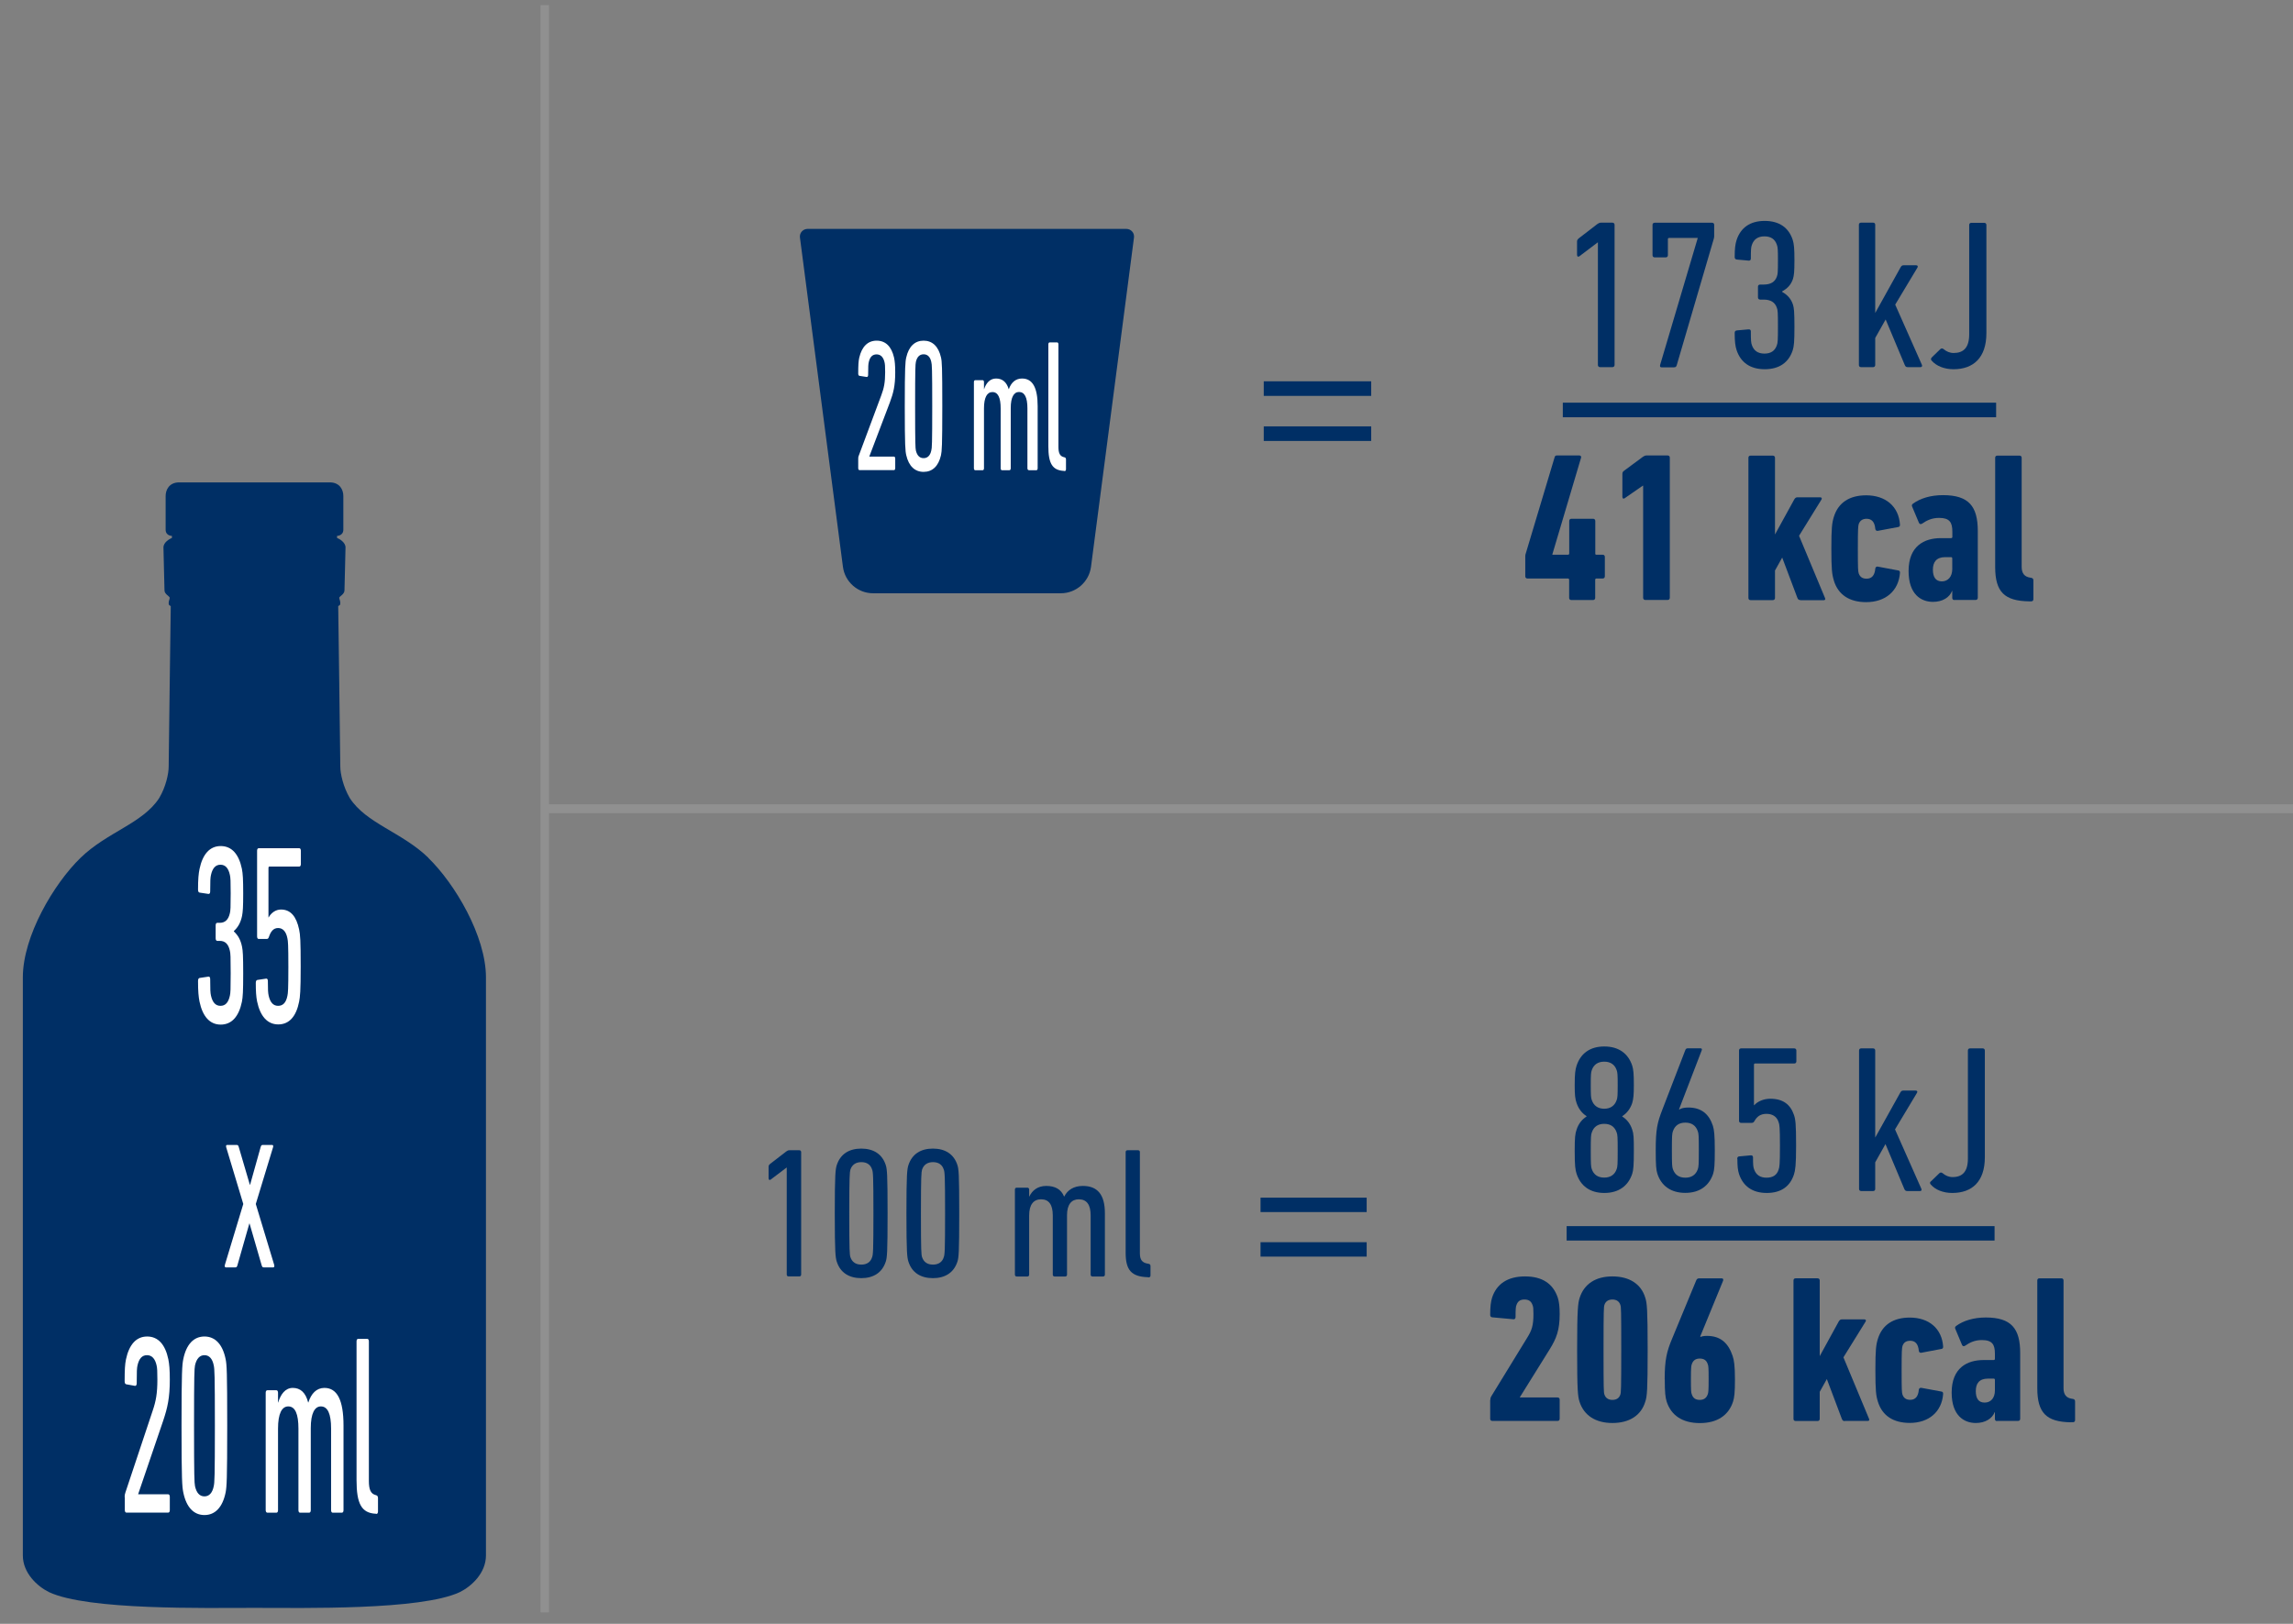 <?xml version="1.0" encoding="UTF-8"?>
<svg xmlns="http://www.w3.org/2000/svg" id="Layer_1" viewBox="0 0 264 187">
  <rect x="0" y="0" width="264" height="187" fill="#808080" stroke="none"/>
  <defs>
    <style>.cls-1,.cls-2{fill:#002f65;}.cls-3{fill:#fff;}.cls-4{stroke-width:1.01px;}.cls-4,.cls-5{fill:none;stroke:#909090;stroke-miterlimit:10;}.cls-2{fill-rule:evenodd;}.cls-5{stroke-width:.97px;}</style>
  </defs>
  <g>
    <path class="cls-1" d="m130.35,26.66c-.17-.19-.41-.3-.66-.3h-36.72c-.25,0-.49.11-.66.3-.17.19-.24.44-.21.69l4.95,37.93c.23,1.74,1.72,3.04,3.47,3.04h21.62c1.75,0,3.24-1.31,3.47-3.04l4.95-37.93c.03-.25-.04-.5-.21-.69Z"></path>
    <g>
      <path class="cls-1" d="m183.96,27.92h-.02l-2.1,1.59c-.12.1-.27.05-.27-.17v-1.52c0-.15.05-.25.22-.39l2.13-1.64c.15-.1.25-.15.42-.15h1.3c.15,0,.25.1.25.24v16.15c0,.15-.1.25-.25.25h-1.42c-.15,0-.25-.1-.25-.25v-14.12Z"></path>
      <path class="cls-1" d="m195.46,27.45v-.05h-3.28c-.1,0-.15.05-.15.15v1.84c0,.15-.1.25-.25.25h-1.27c-.15,0-.25-.1-.25-.25v-3.5c0-.15.1-.24.25-.24h6.61c.15,0,.24.1.24.24v1.3c0,.12-.02.22-.05.32l-4.26,14.54c-.05.17-.12.25-.32.25h-1.44c-.15,0-.2-.1-.15-.29l4.31-14.54Z"></path>
      <path class="cls-1" d="m199.72,38.34c0-.17.07-.27.25-.29l1.32-.12c.17-.02.29.05.29.22,0,1.05.02,1.32.12,1.59.22.64.69.98,1.44.98s1.22-.32,1.44-.98c.1-.27.12-.56.12-2.13s-.02-1.91-.12-2.15c-.22-.66-.73-.96-1.54-.96h-.39c-.15,0-.25-.1-.25-.24v-1.25c0-.15.1-.24.25-.24h.39c.81,0,1.32-.29,1.54-.93.1-.27.12-.51.12-1.88,0-1.2-.02-1.49-.12-1.76-.22-.66-.69-.98-1.44-.98s-1.22.34-1.44.98c-.1.27-.12.54-.12,1.59,0,.17-.12.25-.29.22l-1.32-.12c-.17-.02-.25-.12-.25-.29,0-1,.07-1.49.22-1.96.46-1.4,1.54-2.2,3.23-2.2s2.77.78,3.23,2.18c.15.47.2,1,.2,2.35s-.05,1.74-.17,2.15c-.22.66-.61,1.08-1.25,1.44v.05c.64.37,1.03.81,1.25,1.47.12.39.17.81.17,2.54s-.05,2.25-.2,2.72c-.46,1.4-1.54,2.18-3.23,2.18s-2.77-.81-3.23-2.2c-.15-.46-.22-.98-.22-1.96Z"></path>
      <path class="cls-1" d="m219.64,42.28c-.17,0-.27-.07-.34-.25l-2.2-5.24-1.2,2.13v3.11c0,.15-.1.25-.24.25h-1.4c-.15,0-.24-.1-.24-.25v-16.15c0-.15.1-.24.24-.24h1.4c.15,0,.24.1.24.24v10.16l2.91-5.24c.1-.17.17-.25.34-.25h1.47c.15,0,.22.1.15.25l-2.57,4.28,3.08,6.95c.05.15-.02.25-.17.25h-1.47Z"></path>
      <path class="cls-1" d="m222.41,41.16l.98-.95c.1-.1.25-.12.39,0,.32.27.71.44,1.15.44,1.13,0,1.79-.61,1.79-2.15v-12.6c0-.15.1-.24.24-.24h1.49c.15,0,.25.1.25.24v12.46c0,2.86-1.52,4.16-3.79,4.16-1.05,0-1.98-.37-2.52-1-.1-.12-.1-.25.02-.34Z"></path>
      <path class="cls-1" d="m175.61,66.38v-2.35c0-.1.02-.2.05-.27l3.33-11.11c.05-.15.1-.2.27-.2h2.57c.15,0,.25.1.2.27l-3.3,11.11v.05h1.79c.1,0,.15-.05.15-.15v-3.74c0-.15.1-.25.25-.25h2.5c.15,0,.25.1.25.25v3.74c0,.1.02.15.12.15h.73c.15,0,.25.1.25.24v2.25c0,.15-.1.25-.25.25h-.71c-.1,0-.15.05-.15.15v2.08c0,.15-.1.25-.25.25h-2.5c-.15,0-.25-.1-.25-.25v-2.08c0-.1-.05-.15-.15-.15h-4.65c-.15,0-.25-.1-.25-.25Z"></path>
      <path class="cls-1" d="m189.19,55.93h-.05l-2.08,1.44c-.12.1-.27.05-.27-.15v-2.64c0-.17.05-.27.22-.39l2.15-1.59c.15-.1.25-.15.42-.15h2.42c.15,0,.25.1.25.24v16.15c0,.15-.1.25-.25.25h-2.57c-.15,0-.25-.1-.25-.25v-12.92Z"></path>
      <path class="cls-1" d="m207.27,69.1c-.17,0-.27-.07-.34-.27l-1.74-4.62-.83,1.49v3.16c0,.15-.1.25-.25.25h-2.57c-.15,0-.24-.1-.24-.25v-16.15c0-.15.1-.24.24-.24h2.57c.15,0,.25.1.25.24v8.84l2.23-4.06c.1-.15.2-.22.34-.22h2.64c.15,0,.22.1.15.24l-2.59,4.19,2.99,7.17c.07.15,0,.25-.15.25h-2.69Z"></path>
      <path class="cls-1" d="m211.14,66.85c-.22-.71-.29-1.3-.29-3.67s.07-2.96.29-3.67c.51-1.64,1.81-2.47,3.72-2.47,2.23,0,3.75,1.27,3.89,3.38,0,.17-.05.24-.2.27l-2.35.44c-.15.02-.27-.05-.29-.22-.07-.83-.44-1.17-1-1.17-.46,0-.76.2-.91.61-.07.27-.1.51-.1,2.84s.02,2.57.1,2.84c.15.42.44.61.91.61.56,0,.93-.34,1-1.17.02-.17.15-.25.29-.22l2.35.44c.15.02.2.1.2.27-.15,2.08-1.66,3.38-3.89,3.38-1.91,0-3.21-.83-3.72-2.47Z"></path>
      <path class="cls-1" d="m225.01,69.1c-.15,0-.24-.1-.24-.25v-.81h-.02c-.29.76-1.1,1.27-2.2,1.27-1.37,0-2.81-.86-2.81-3.55,0-2.89,1.81-3.79,3.72-3.79h1.17c.1,0,.15-.05.15-.15v-.59c0-1.08-.32-1.59-1.52-1.59-.81,0-1.4.27-1.96.66-.15.1-.29.07-.37-.1l-.78-1.86c-.07-.15-.02-.25.1-.34.83-.61,2.03-.98,3.45-.98,2.96,0,4.01,1.27,4.01,4.14v7.68c0,.15-.1.25-.25.25h-2.45Zm-.24-3.57v-1.22c0-.1-.05-.15-.15-.15h-.66c-1.03,0-1.42.59-1.42,1.44s.32,1.35,1.03,1.35,1.2-.54,1.2-1.42Z"></path>
      <path class="cls-1" d="m233.6,69.25c-2.79-.05-3.89-1.05-3.89-3.96v-12.58c0-.15.1-.24.24-.24h2.57c.15,0,.24.1.24.24v12.56c0,.78.34,1.15.98,1.25l.12.02c.15.03.25.12.25.27v2.2c0,.15-.1.24-.25.24h-.27Z"></path>
    </g>
    <rect class="cls-1" x="179.93" y="46.37" width="49.89" height="1.68"></rect>
    <g>
      <rect class="cls-1" x="145.5" y="49.1" width="12.37" height="1.68"></rect>
      <rect class="cls-1" x="145.5" y="43.91" width="12.37" height="1.68"></rect>
    </g>
    <g>
      <path class="cls-3" d="m98.81,52.82c0-.15.01-.24.08-.39l2.58-6.92c.3-.8.44-1.45.44-2.64,0-.71-.02-.95-.08-1.19-.14-.56-.44-.87-.91-.87s-.76.3-.89.87c-.06.24-.08.48-.08,1.51,0,.15-.08.24-.18.22l-.82-.13c-.09-.02-.14-.11-.14-.26,0-1,.03-1.43.12-1.84.29-1.23.95-1.95,2-1.95s1.71.69,2,1.93c.09.41.14.87.14,1.71,0,1.56-.21,2.38-.62,3.48l-2.36,6.21v.02h2.83c.09,0,.15.09.15.22v1.12c0,.13-.06.22-.15.22h-3.96c-.09,0-.15-.09-.15-.22v-1.1Z"></path>
      <path class="cls-3" d="m104.17,46.79c0-4.61.06-5.15.17-5.63.29-1.28,1-1.93,2-1.93s1.71.65,2,1.93c.11.48.15,1.02.15,5.63s-.05,5.15-.15,5.63c-.29,1.28-1,1.92-2,1.92s-1.71-.65-2-1.92c-.11-.48-.17-1.02-.17-5.63Zm2.17,5.97c.45,0,.76-.3.88-.87.08-.3.11-.71.11-5.11s-.03-4.8-.11-5.11c-.12-.56-.42-.87-.88-.87s-.76.3-.89.87c-.06.3-.09.71-.09,5.11s.03,4.8.09,5.11c.14.56.42.87.89.87Z"></path>
      <path class="cls-3" d="m118.44,54.14c-.09,0-.15-.09-.15-.22v-6.9c0-1.25-.32-1.88-.97-1.88-.59,0-.95.61-.95,1.84v6.95c0,.13-.06.22-.15.22h-.86c-.09,0-.15-.09-.15-.22v-6.9c0-1.23-.3-1.88-.95-1.88-.61,0-.97.61-.97,1.88v6.9c0,.13-.06.22-.15.22h-.86c-.09,0-.15-.09-.15-.22v-9.93c0-.13.06-.22.15-.22h.86c.09,0,.15.09.15.22v.82h.01c.23-.69.67-1.23,1.38-1.23s1.21.39,1.46,1.23h.01c.27-.76.77-1.23,1.52-1.23,1.2,0,1.8,1.02,1.8,3.18v7.16c0,.13-.06.22-.15.22h-.86Z"></path>
      <path class="cls-3" d="m122.5,54.23c-1.33-.07-1.8-.84-1.8-2.83v-11.75c0-.13.06-.22.15-.22h.86c.09,0,.15.09.15.22v11.81c0,.74.18,1.08.64,1.19l.08.02c.09.02.15.11.15.24v1.12c0,.13-.06.22-.15.22l-.08-.02Z"></path>
    </g>
  </g>
  <g>
    <g>
      <g>
        <path class="cls-1" d="m181.3,132.52c0-1.52.05-1.96.22-2.44.22-.68.63-1.18,1.14-1.5v-.05c-.53-.34-.92-.85-1.14-1.5-.17-.48-.22-.94-.22-2.05,0-1.35.07-1.81.22-2.27.46-1.38,1.52-2.2,3.19-2.2s2.75.82,3.21,2.2c.14.46.19.92.19,2.27,0,1.11-.05,1.57-.19,2.05-.22.65-.6,1.16-1.14,1.5v.05c.51.31.92.82,1.14,1.5.17.48.19.92.19,2.44,0,1.74-.05,2.2-.19,2.66-.46,1.38-1.55,2.2-3.21,2.2s-2.73-.82-3.19-2.2c-.15-.46-.22-.92-.22-2.66Zm4.83-5.83c.1-.27.12-.53.12-1.72s-.02-1.47-.12-1.74c-.22-.63-.7-.97-1.43-.97s-1.21.34-1.43.97c-.1.27-.12.53-.12,1.74s.02,1.45.12,1.72c.22.63.7.99,1.43.99s1.21-.36,1.43-.99Zm-1.43,8.92c.72,0,1.21-.34,1.43-.97.1-.27.12-.51.12-2.13s-.02-1.84-.12-2.1c-.22-.65-.7-.99-1.43-.99s-1.21.34-1.43.99c-.1.27-.12.51-.12,2.1s.02,1.86.12,2.13c.22.63.7.97,1.43.97Z"></path>
        <path class="cls-1" d="m190.63,132.45c0-2.39.17-3.14.77-4.69l2.63-6.82c.05-.15.14-.22.29-.22h1.45c.17,0,.22.1.14.27l-2.59,6.74.02.05c.17-.15.58-.24,1.04-.24,1.52,0,2.39.77,2.83,2.1.14.46.22,1.04.22,2.8s-.05,2.27-.19,2.73c-.46,1.38-1.55,2.2-3.21,2.2s-2.76-.82-3.21-2.2c-.14-.46-.19-.94-.19-2.73Zm3.41,3.17c.72,0,1.21-.34,1.43-.97.1-.27.12-.53.12-2.2s-.02-1.91-.12-2.18c-.22-.65-.7-.99-1.43-.99s-1.21.34-1.43.99c-.1.27-.12.53-.12,2.18s.02,1.93.12,2.2c.22.63.7.97,1.43.97Z"></path>
        <path class="cls-1" d="m200.01,133.46c0-.17.07-.27.22-.29l1.31-.12c.17-.02.29.05.29.22,0,.85.02,1.11.12,1.38.22.63.68.97,1.43.97s1.21-.31,1.4-.94c.1-.27.15-.58.15-2.73s-.05-2.44-.15-2.71c-.19-.63-.68-.97-1.4-.97s-1.11.34-1.38.82c-.1.17-.17.22-.36.22h-1.18c-.15,0-.24-.1-.24-.24v-8.1c0-.15.1-.24.24-.24h6.12c.14,0,.24.1.24.24v1.26c0,.15-.1.24-.24.24h-4.5c-.1,0-.14.05-.14.14v4.67h.02c.39-.43,1.06-.75,1.86-.75,1.45,0,2.32.65,2.73,1.88.17.51.24,1.02.24,3.53,0,2.3-.1,2.83-.24,3.29-.44,1.38-1.47,2.15-3.14,2.15s-2.73-.8-3.19-2.18c-.15-.46-.19-.97-.19-1.74Z"></path>
        <path class="cls-1" d="m219.59,137.16c-.17,0-.27-.07-.34-.24l-2.17-5.17-1.18,2.1v3.07c0,.15-.1.24-.24.24h-1.38c-.14,0-.24-.1-.24-.24v-15.95c0-.15.1-.24.24-.24h1.38c.14,0,.24.1.24.24v10.03l2.88-5.17c.1-.17.17-.24.34-.24h1.45c.15,0,.22.1.15.24l-2.54,4.23,3.04,6.86c.05.15-.02.24-.17.24h-1.45Z"></path>
        <path class="cls-1" d="m222.31,136.05l.97-.94c.1-.1.24-.12.39,0,.31.27.7.44,1.14.44,1.11,0,1.76-.6,1.76-2.13v-12.45c0-.15.1-.24.24-.24h1.47c.14,0,.24.1.24.24v12.3c0,2.83-1.5,4.11-3.75,4.11-1.04,0-1.96-.36-2.49-.99-.1-.12-.1-.24.02-.34Z"></path>
        <path class="cls-1" d="m171.58,161.25c0-.17.02-.27.12-.46l4.13-6.74c.53-.85.72-1.4.72-2.73,0-.6-.02-.82-.1-1.02-.15-.44-.43-.65-.94-.65s-.77.22-.92.65c-.07.19-.1.41-.1,1.38,0,.19-.12.27-.29.24l-2.39-.22c-.17-.02-.24-.12-.24-.29,0-.94.07-1.5.22-1.98.51-1.55,1.76-2.44,3.79-2.44s3.24.87,3.77,2.44c.15.46.22,1.04.22,1.89,0,1.84-.36,2.8-1.16,4.08l-3.43,5.51v.02h4.35c.15,0,.24.1.24.24v2.22c0,.15-.1.24-.24.24h-7.52c-.15,0-.24-.1-.24-.24v-2.15Z"></path>
        <path class="cls-1" d="m181.58,155.43c0-4.71.1-5.37.29-5.97.51-1.6,1.84-2.47,3.77-2.47s3.31.85,3.79,2.47c.19.6.27,1.26.27,5.97s-.07,5.37-.27,5.97c-.48,1.62-1.86,2.47-3.79,2.47s-3.29-.87-3.79-2.47c-.19-.6-.27-1.26-.27-5.97Zm4.06,5.78c.51,0,.8-.24.92-.63.07-.24.1-.53.1-5.15s-.02-4.91-.1-5.15c-.12-.39-.43-.63-.92-.63s-.8.24-.92.63c-.07.24-.1.53-.1,5.15s.02,4.91.1,5.15c.12.39.43.63.92.63Z"></path>
        <path class="cls-1" d="m191.66,158.84c0-2.25.24-3.21.85-4.67l2.78-6.72c.07-.17.17-.24.36-.24h2.56c.17,0,.24.12.17.29l-2.63,6.41s.05.02.05.05c.12-.07.39-.12.73-.12,1.59,0,2.46.85,2.95,2.3.17.48.27,1.16.27,2.71s-.07,2.08-.22,2.56c-.51,1.57-1.81,2.47-3.82,2.47s-3.31-.89-3.82-2.47c-.15-.48-.22-1.04-.22-2.56Zm4.04,2.37c.48,0,.77-.22.92-.65.07-.19.1-.41.1-1.72s-.02-1.55-.1-1.74c-.14-.44-.43-.65-.92-.65s-.77.22-.92.65c-.07.19-.1.43-.1,1.74s.02,1.52.1,1.72c.14.44.43.65.92.65Z"></path>
        <path class="cls-1" d="m212.39,163.65c-.17,0-.27-.07-.34-.27l-1.72-4.57-.82,1.47v3.12c0,.15-.1.24-.24.24h-2.54c-.15,0-.24-.1-.24-.24v-15.95c0-.15.1-.24.24-.24h2.54c.15,0,.24.1.24.24v8.72l2.2-4.01c.1-.15.19-.22.34-.22h2.61c.14,0,.22.1.14.24l-2.56,4.13,2.95,7.08c.07.15,0,.24-.14.24h-2.66Z"></path>
        <path class="cls-1" d="m216.21,161.42c-.22-.7-.29-1.28-.29-3.63s.07-2.92.29-3.62c.51-1.62,1.79-2.44,3.67-2.44,2.2,0,3.7,1.26,3.84,3.34,0,.17-.05.24-.19.27l-2.32.44c-.15.02-.27-.05-.29-.22-.07-.82-.43-1.16-.99-1.16-.46,0-.75.19-.89.6-.07.27-.1.51-.1,2.8s.02,2.54.1,2.8c.14.41.44.6.89.6.56,0,.92-.34.99-1.16.02-.17.15-.24.29-.22l2.32.43c.14.02.19.1.19.27-.15,2.05-1.64,3.34-3.84,3.34-1.88,0-3.17-.82-3.67-2.44Z"></path>
        <path class="cls-1" d="m229.92,163.65c-.15,0-.24-.1-.24-.24v-.8h-.02c-.29.75-1.09,1.26-2.18,1.26-1.35,0-2.78-.85-2.78-3.5,0-2.85,1.79-3.75,3.67-3.75h1.16c.1,0,.15-.05.15-.15v-.58c0-1.06-.31-1.57-1.5-1.57-.8,0-1.38.27-1.93.65-.15.1-.29.07-.36-.1l-.77-1.84c-.07-.15-.02-.24.1-.34.82-.6,2.01-.97,3.41-.97,2.92,0,3.96,1.26,3.96,4.08v7.59c0,.15-.1.24-.24.24h-2.42Zm-.24-3.53v-1.21c0-.1-.05-.15-.15-.15h-.65c-1.02,0-1.4.58-1.4,1.43s.31,1.33,1.02,1.33,1.18-.53,1.18-1.4Z"></path>
        <path class="cls-1" d="m238.4,163.79c-2.75-.05-3.84-1.04-3.84-3.92v-12.42c0-.15.1-.24.24-.24h2.54c.14,0,.24.1.24.24v12.4c0,.77.34,1.14.97,1.23l.12.02c.14.02.24.12.24.27v2.17c0,.15-.1.24-.24.24h-.27Z"></path>
      </g>
      <rect class="cls-1" x="180.37" y="141.2" width="49.27" height="1.66"></rect>
    </g>
    <g>
      <rect class="cls-1" x="145.13" y="143.05" width="12.22" height="1.66"></rect>
      <rect class="cls-1" x="145.13" y="137.92" width="12.22" height="1.66"></rect>
    </g>
    <g>
      <path class="cls-1" d="m90.59,134.45h-.02l-1.84,1.39c-.11.09-.24.04-.24-.15v-1.33c0-.13.04-.21.19-.34l1.86-1.43c.13-.09.21-.13.36-.13h1.13c.13,0,.21.09.21.21v14.11c0,.13-.09.21-.21.21h-1.24c-.13,0-.21-.09-.21-.21v-12.33Z"></path>
      <path class="cls-1" d="m96.11,139.73c0-4.55.08-5.09.23-5.56.41-1.26,1.41-1.9,2.82-1.9s2.42.64,2.82,1.9c.15.47.21,1,.21,5.56s-.06,5.09-.21,5.56c-.41,1.26-1.41,1.9-2.82,1.9s-2.42-.64-2.82-1.9c-.15-.47-.23-1-.23-5.56Zm3.06,5.9c.64,0,1.07-.3,1.24-.86.11-.3.15-.71.15-5.04s-.04-4.75-.15-5.04c-.17-.56-.6-.86-1.24-.86s-1.07.3-1.26.86c-.08.3-.13.71-.13,5.04s.04,4.75.13,5.04c.19.56.6.86,1.26.86Z"></path>
      <path class="cls-1" d="m104.36,139.73c0-4.55.08-5.09.23-5.56.41-1.26,1.41-1.9,2.82-1.9s2.42.64,2.82,1.9c.15.47.21,1,.21,5.56s-.06,5.09-.21,5.56c-.41,1.26-1.41,1.9-2.82,1.9s-2.42-.64-2.82-1.9c-.15-.47-.23-1-.23-5.56Zm3.06,5.9c.64,0,1.07-.3,1.24-.86.11-.3.15-.71.15-5.04s-.04-4.75-.15-5.04c-.17-.56-.6-.86-1.24-.86s-1.07.3-1.26.86c-.08.3-.13.71-.13,5.04s.04,4.75.13,5.04c.19.56.6.86,1.26.86Z"></path>
      <path class="cls-1" d="m125.78,147c-.13,0-.21-.09-.21-.21v-6.82c0-1.24-.45-1.86-1.37-1.86-.83,0-1.35.6-1.35,1.82v6.86c0,.13-.09.21-.21.21h-1.22c-.13,0-.21-.09-.21-.21v-6.82c0-1.22-.43-1.86-1.35-1.86-.85,0-1.37.6-1.37,1.86v6.82c0,.13-.08.21-.21.21h-1.22c-.13,0-.21-.09-.21-.21v-9.81c0-.13.08-.21.21-.21h1.22c.13,0,.21.09.21.21v.81h.02c.32-.68.94-1.22,1.95-1.22s1.71.38,2.05,1.22h.02c.38-.75,1.09-1.22,2.14-1.22,1.69,0,2.54,1,2.54,3.14v7.08c0,.13-.09.21-.21.21h-1.22Z"></path>
      <path class="cls-1" d="m132.14,147.08c-1.88-.06-2.54-.83-2.54-2.8v-11.61c0-.13.08-.21.21-.21h1.22c.13,0,.21.09.21.21v11.67c0,.73.26,1.07.9,1.18l.11.02c.13.02.21.11.21.24v1.11c0,.13-.09.21-.21.21l-.11-.02Z"></path>
    </g>
  </g>
  <line class="cls-5" x1="62.72" y1=".59" x2="62.72" y2="185.68"></line>
  <line class="cls-4" x1="62.75" y1="93.13" x2="264" y2="93.13"></line>
  <path class="cls-2" d="m49.33,98.79c-3.06-2.97-7.18-3.96-9.06-6.89-.75-1.28-1.09-2.8-1.09-3.62s-.24-18.48-.24-18.48c.19-.13.24-.1.24-.36s-.12-.44-.12-.6.6-.4.6-.85.12-4.36.12-4.95-.71-.99-.97-1.09c-.02-.02,0-.24,0-.24,0,0,.72,0,.72-.72v-3.87c0-.72-.41-1.57-1.57-1.57h-17.32c-1.16,0-1.57.85-1.57,1.57v3.87c0,.73.72.72.72.72,0,0,.02.23,0,.24-.25.1-.97.49-.97,1.09s.12,4.51.12,4.95.6.68.6.85-.12.34-.12.6.05.23.24.36c0,0-.24,17.66-.24,18.48s-.33,2.35-1.09,3.62c-1.88,2.92-6,3.91-9.06,6.89-3.06,2.97-6.64,9-6.64,13.77v66.56c0,2.03,1.66,3.56,3.02,4.23,4.49,2.1,18.02,1.81,23.64,1.81,5.62,0,19.15.29,23.64-1.81,1.36-.67,3.02-2.2,3.02-4.23v-66.56c0-4.77-3.58-10.8-6.64-13.77Z"></path>
  <g>
    <path class="cls-3" d="m22.8,112.97c0-.21.06-.32.18-.35l1-.15c.13-.03.22.06.22.27,0,1.27.02,1.59.09,1.91.17.77.52,1.18,1.09,1.18s.92-.38,1.09-1.18c.07-.32.09-.68.09-2.56s-.02-2.3-.09-2.59c-.17-.79-.55-1.15-1.17-1.15h-.29c-.11,0-.18-.12-.18-.29v-1.5c0-.18.07-.29.18-.29h.29c.61,0,1-.35,1.17-1.12.07-.32.09-.62.09-2.27,0-1.44-.02-1.8-.09-2.12-.17-.79-.52-1.18-1.09-1.18s-.92.41-1.09,1.18c-.07.32-.09.65-.09,1.91,0,.21-.09.29-.22.27l-1-.15c-.13-.03-.18-.15-.18-.35,0-1.21.06-1.8.17-2.36.35-1.68,1.16-2.65,2.44-2.65s2.09.94,2.44,2.62c.11.56.15,1.21.15,2.83s-.04,2.09-.13,2.59c-.17.79-.46,1.3-.94,1.74v.06c.48.44.78.97.94,1.77.09.47.13.97.13,3.06s-.04,2.71-.15,3.27c-.35,1.68-1.16,2.62-2.44,2.62s-2.09-.97-2.44-2.65c-.11-.56-.17-1.18-.17-2.36Z"></path>
    <path class="cls-3" d="m29.45,113.2c0-.21.06-.32.17-.35l1-.15c.13-.03.22.06.22.27,0,1.03.02,1.35.09,1.68.17.77.52,1.18,1.09,1.18s.92-.38,1.07-1.15c.07-.32.11-.71.11-3.33s-.04-2.97-.11-3.3c-.15-.77-.52-1.18-1.07-1.18s-.85.41-1.05,1c-.07.21-.13.26-.28.26h-.91c-.11,0-.18-.12-.18-.29v-9.87c0-.18.07-.29.18-.29h4.68c.11,0,.18.12.18.29v1.53c0,.18-.07.29-.18.29h-3.44c-.07,0-.11.06-.11.18v5.68h.02c.29-.53.81-.91,1.42-.91,1.11,0,1.77.79,2.09,2.3.13.62.18,1.24.18,4.3,0,2.8-.07,3.45-.18,4.01-.33,1.68-1.13,2.62-2.4,2.62s-2.09-.97-2.44-2.65c-.11-.56-.15-1.18-.15-2.12Z"></path>
    <path class="cls-3" d="m30.36,145.95c-.13,0-.18-.06-.24-.26l-1.39-4.8h-.02l-1.37,4.8c-.06.21-.11.26-.24.26h-1.11c-.11,0-.15-.15-.09-.32l2.11-6.98-1.96-6.51c-.05-.18-.02-.29.09-.29h1.11c.13,0,.19.06.24.24l1.28,4.36h.02l1.22-4.36c.06-.18.11-.24.24-.24h1.09c.11,0,.15.12.09.29l-1.98,6.51,2.11,6.98c.06.18.02.32-.09.32h-1.11Z"></path>
    <path class="cls-3" d="m14.35,172.4c0-.21.02-.32.09-.53l3.14-9.42c.37-1.09.54-1.97.54-3.59,0-.97-.02-1.3-.09-1.62-.17-.77-.54-1.18-1.11-1.18s-.92.41-1.09,1.18c-.07.32-.09.65-.09,2.06,0,.21-.09.32-.22.29l-1-.18c-.11-.03-.17-.15-.17-.35,0-1.36.04-1.94.15-2.5.35-1.68,1.16-2.65,2.44-2.65s2.09.94,2.44,2.62c.11.56.17,1.18.17,2.33,0,2.12-.26,3.24-.76,4.74l-2.88,8.45v.03h3.46c.11,0,.18.12.18.29v1.53c0,.18-.07.29-.18.29h-4.82c-.11,0-.18-.12-.18-.29v-1.5Z"></path>
    <path class="cls-3" d="m20.9,164.19c0-6.27.07-7.01.2-7.66.35-1.74,1.22-2.62,2.44-2.62s2.09.88,2.44,2.62c.13.65.18,1.38.18,7.66s-.06,7.01-.18,7.66c-.35,1.74-1.22,2.62-2.44,2.62s-2.09-.88-2.44-2.62c-.13-.65-.2-1.38-.2-7.66Zm2.64,8.13c.55,0,.92-.41,1.07-1.18.09-.41.13-.97.13-6.95s-.04-6.54-.13-6.95c-.15-.77-.52-1.18-1.07-1.18s-.92.41-1.09,1.18c-.07.41-.11.97-.11,6.95s.04,6.54.11,6.95c.17.77.52,1.18,1.09,1.18Z"></path>
    <path class="cls-3" d="m38.3,174.2c-.11,0-.18-.12-.18-.29v-9.39c0-1.71-.39-2.56-1.18-2.56-.72,0-1.16.82-1.16,2.5v9.45c0,.18-.07.29-.19.29h-1.05c-.11,0-.18-.12-.18-.29v-9.39c0-1.68-.37-2.56-1.17-2.56-.74,0-1.18.82-1.18,2.56v9.39c0,.18-.07.29-.18.29h-1.05c-.11,0-.19-.12-.19-.29v-13.52c0-.18.07-.29.19-.29h1.05c.11,0,.18.12.18.29v1.12h.02c.28-.94.81-1.68,1.68-1.68s1.48.53,1.77,1.68h.02c.33-1.03.94-1.68,1.85-1.68,1.46,0,2.2,1.38,2.2,4.33v9.75c0,.18-.07.29-.19.29h-1.05Z"></path>
    <path class="cls-3" d="m43.25,174.32c-1.63-.09-2.2-1.15-2.2-3.86v-15.99c0-.18.07-.29.19-.29h1.05c.11,0,.18.12.18.29v16.08c0,1,.22,1.47.78,1.62l.09.03c.11.03.18.15.18.32v1.53c0,.18-.07.29-.18.29l-.09-.03Z"></path>
  </g>
</svg>
